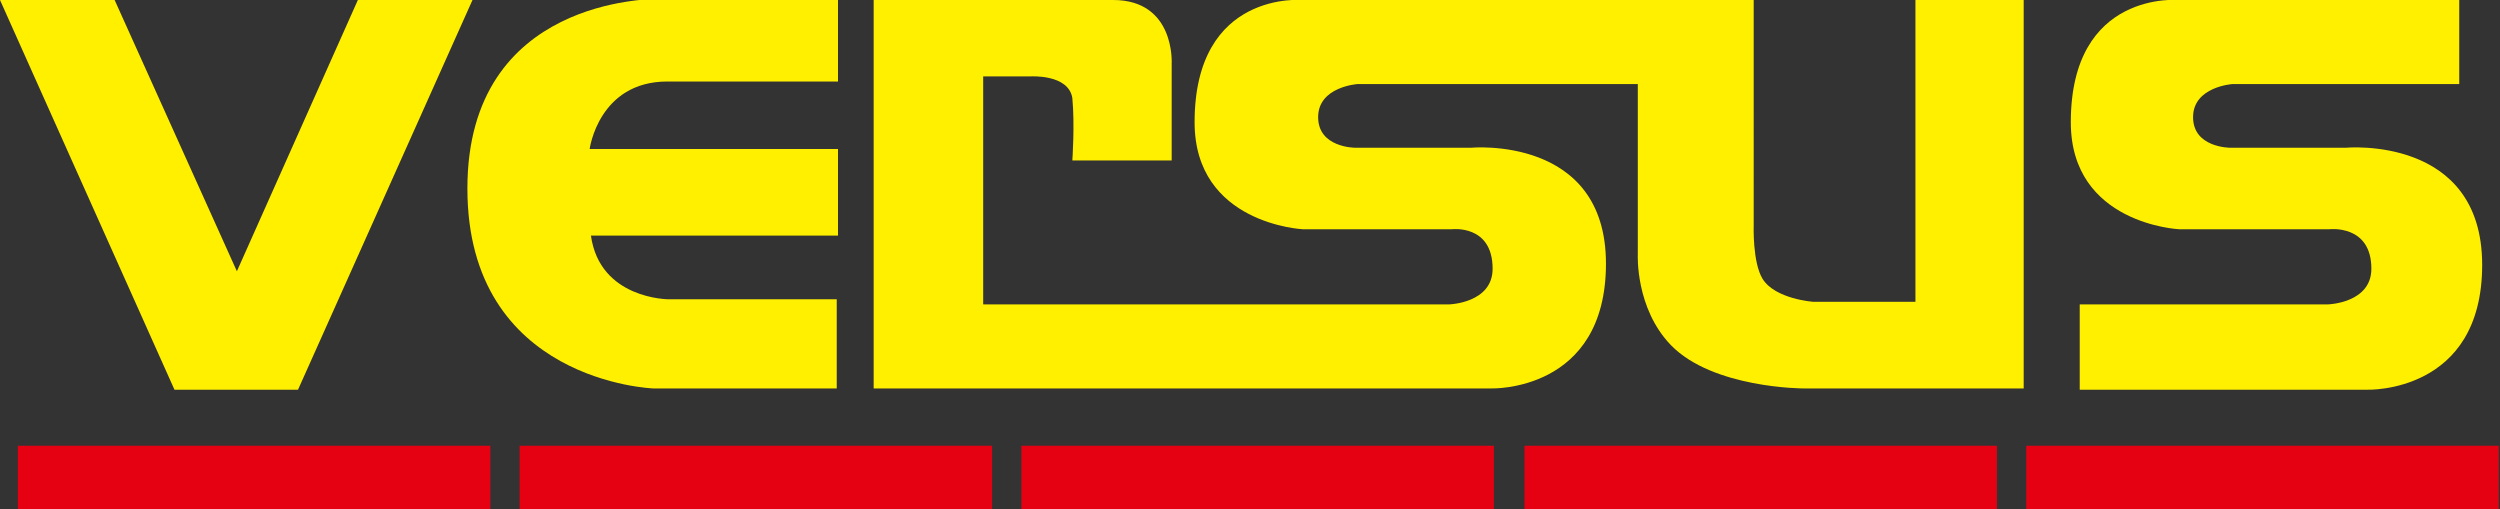 <?xml version="1.0" encoding="utf-8"?>
<!-- Generator: Adobe Illustrator 25.4.6, SVG Export Plug-In . SVG Version: 6.00 Build 0)  -->
<svg version="1.1" id="レイヤー_1" xmlns="http://www.w3.org/2000/svg" xmlns:xlink="http://www.w3.org/1999/xlink" x="0px"
	 y="0px" viewBox="0 0 196.3 40" style="enable-background:new 0 0 196.3 40;" xml:space="preserve">
<rect x="0" y="0" width="196.3" height="40" fill="#333333" stroke="none"/>
<style type="text/css">
	.st0{fill:#FFF000;}
	.st1{fill:#E50012;}
</style>
<g>
	<g>
		<g>
			<polygon class="st0" points="28.1,0 18.6,21.3 9,0 0,0 13.7,30.6 14.5,30.6 22.7,30.6 23.4,30.6 37.1,0 			"/>
			<path class="st0" d="M36.7,14.8c0,15.2,14.6,15.7,14.6,15.7h14.4v-7H52.5c0,0-5.4,0-6.1-5h19.4v-6.8H46.3c0,0,0.7-5.3,6.1-5.3
				c5.3,0,13.4,0,13.4,0l0-6.5H51.4C51.4,0,36.7-0.3,36.7,14.8z"/>
			<path class="st0" d="M150.4,23.7h-8c0,0-3-0.2-4-1.8c-0.8-1.3-0.7-4.2-0.7-4.2V0h-35.4c0,0-8.5-0.8-8.5,9.6c0,8,8.5,8.4,8.5,8.4
				h11.7c0,0,3.2-0.4,3.2,3.1c0,2.7-3.4,2.8-3.4,2.8H77.2V6h3.7c0,0,3-0.2,3.3,1.7c0.2,2.1,0,4.9,0,4.9h7.8V5c0,0,0.3-5-4.6-5
				c-4.9,0-18.8,0-18.8,0v30.5h48.5c0,0,9,0.3,9-9.8c0-10.1-10.6-9.1-10.6-9.1h-9.1c0,0-2.9,0-2.9-2.4c0-2.4,3.1-2.6,3.1-2.6h22
				v13.4c0,0-0.2,4.2,2.6,7.1c3.3,3.4,10.4,3.4,10.4,3.4h17.3V0h-8.5V23.7z"/>
			<path class="st0" d="M184.2,11.6h-9.1c0,0-2.9,0-2.9-2.4c0-2.4,3.1-2.6,3.1-2.6h17.8V0h-22c0,0-8.5-0.8-8.5,9.6
				c0,8,8.5,8.4,8.5,8.4h11.8c0,0,3.3-0.4,3.3,3.1c0,2.7-3.4,2.8-3.4,2.8h-19.5v6.7h22.6c0,0,9,0.3,9-9.8
				C194.9,10.6,184.2,11.6,184.2,11.6z"/>
		</g>
		<g>
			<rect x="1.4" y="35" class="st1" width="37.1" height="5"/>
			<rect x="40.8" y="35" class="st1" width="37.1" height="5"/>
			<rect x="80.2" y="35" class="st1" width="37.1" height="5"/>
			<rect x="119.7" y="35" class="st1" width="37.1" height="5"/>
			<rect x="159.1" y="35" class="st1" width="37.1" height="5"/>
		</g>
	</g>
</g>
</svg>
